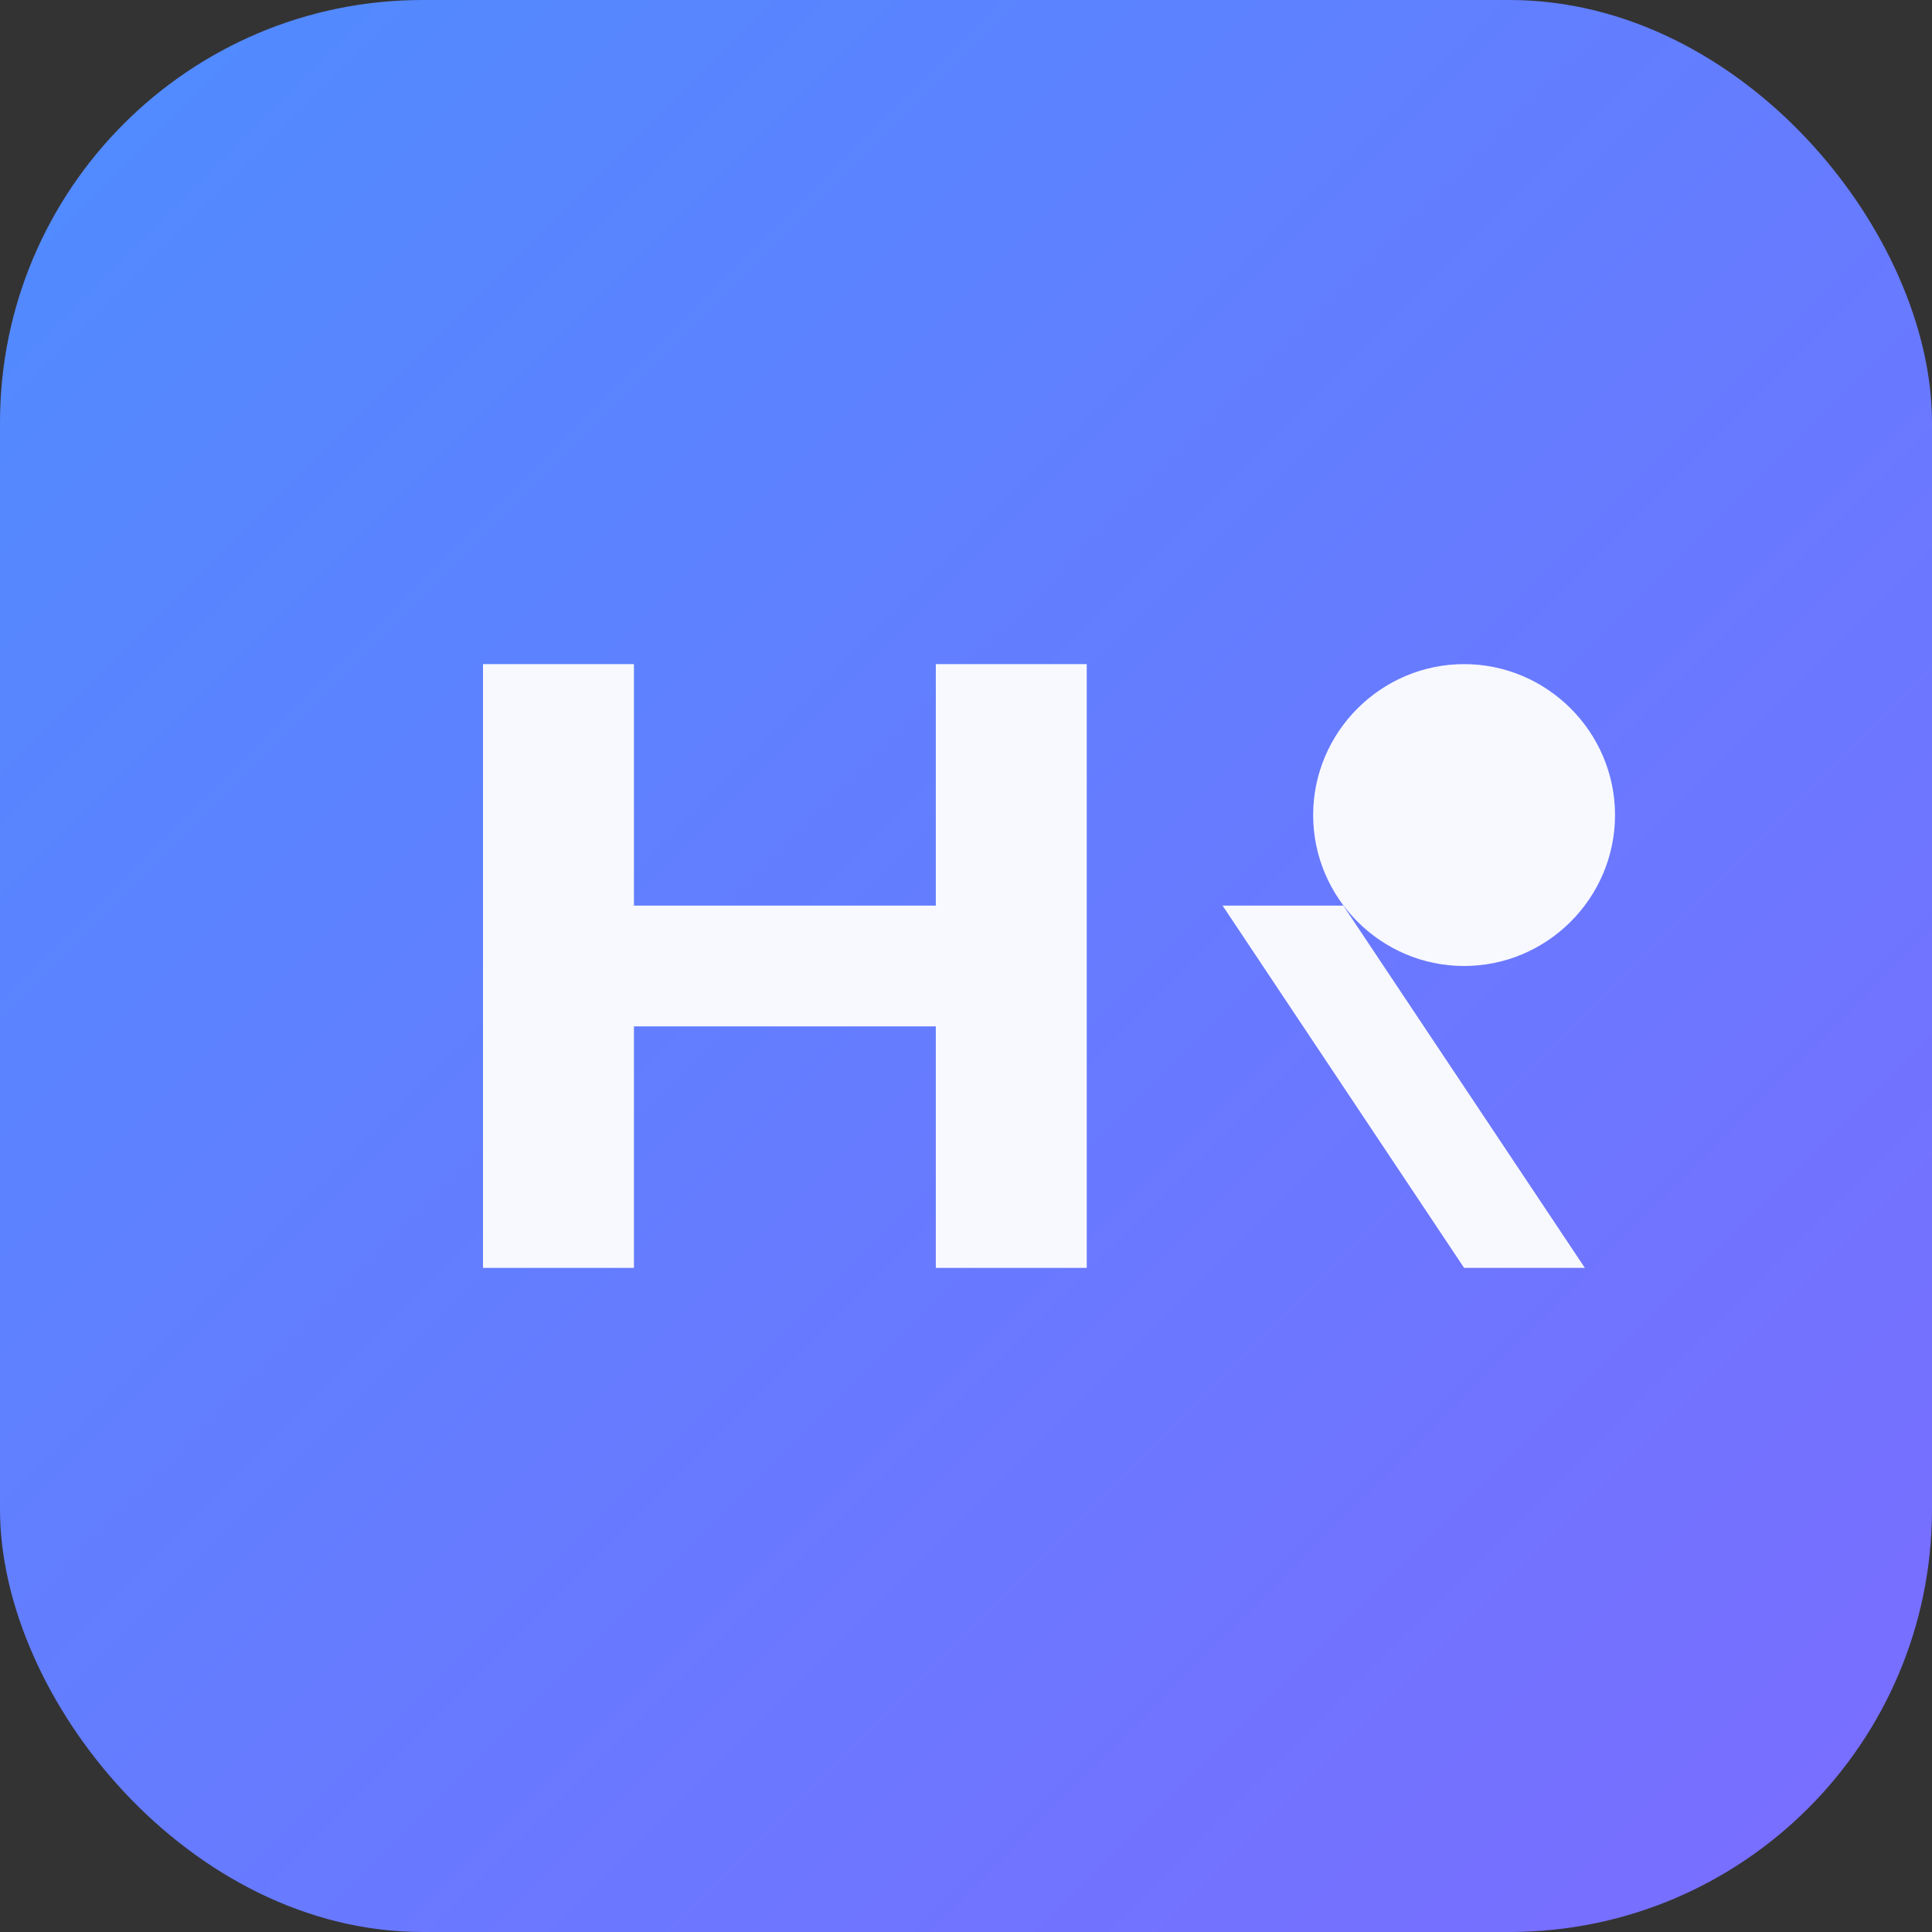 <svg xmlns="http://www.w3.org/2000/svg" width="512" height="512" viewBox="0 0 512 512">
  <rect x="0" y="0" width="512" height="512" fill="#333333" stroke="none"/>
  <defs>
    <linearGradient id="g" x1="0" y1="0" x2="1" y2="1">
      <stop offset="0%" stop-color="#4f8cff"/>
      <stop offset="100%" stop-color="#7b6cff"/>
    </linearGradient>
  </defs>
  <rect width="100%" height="100%" rx="112" fill="url(#g)"/>
  <g fill="#fff" opacity="0.95">
    <path d="M128 336V176h40v64h80v-64h40v160h-40v-64h-80v64z"/>
    <path d="M388 176c22 0 40 18 40 40s-18 40-40 40-40-18-40-40 18-40 40-40zm0 160l-64-96h32l64 96z"/>
  </g>
</svg>


